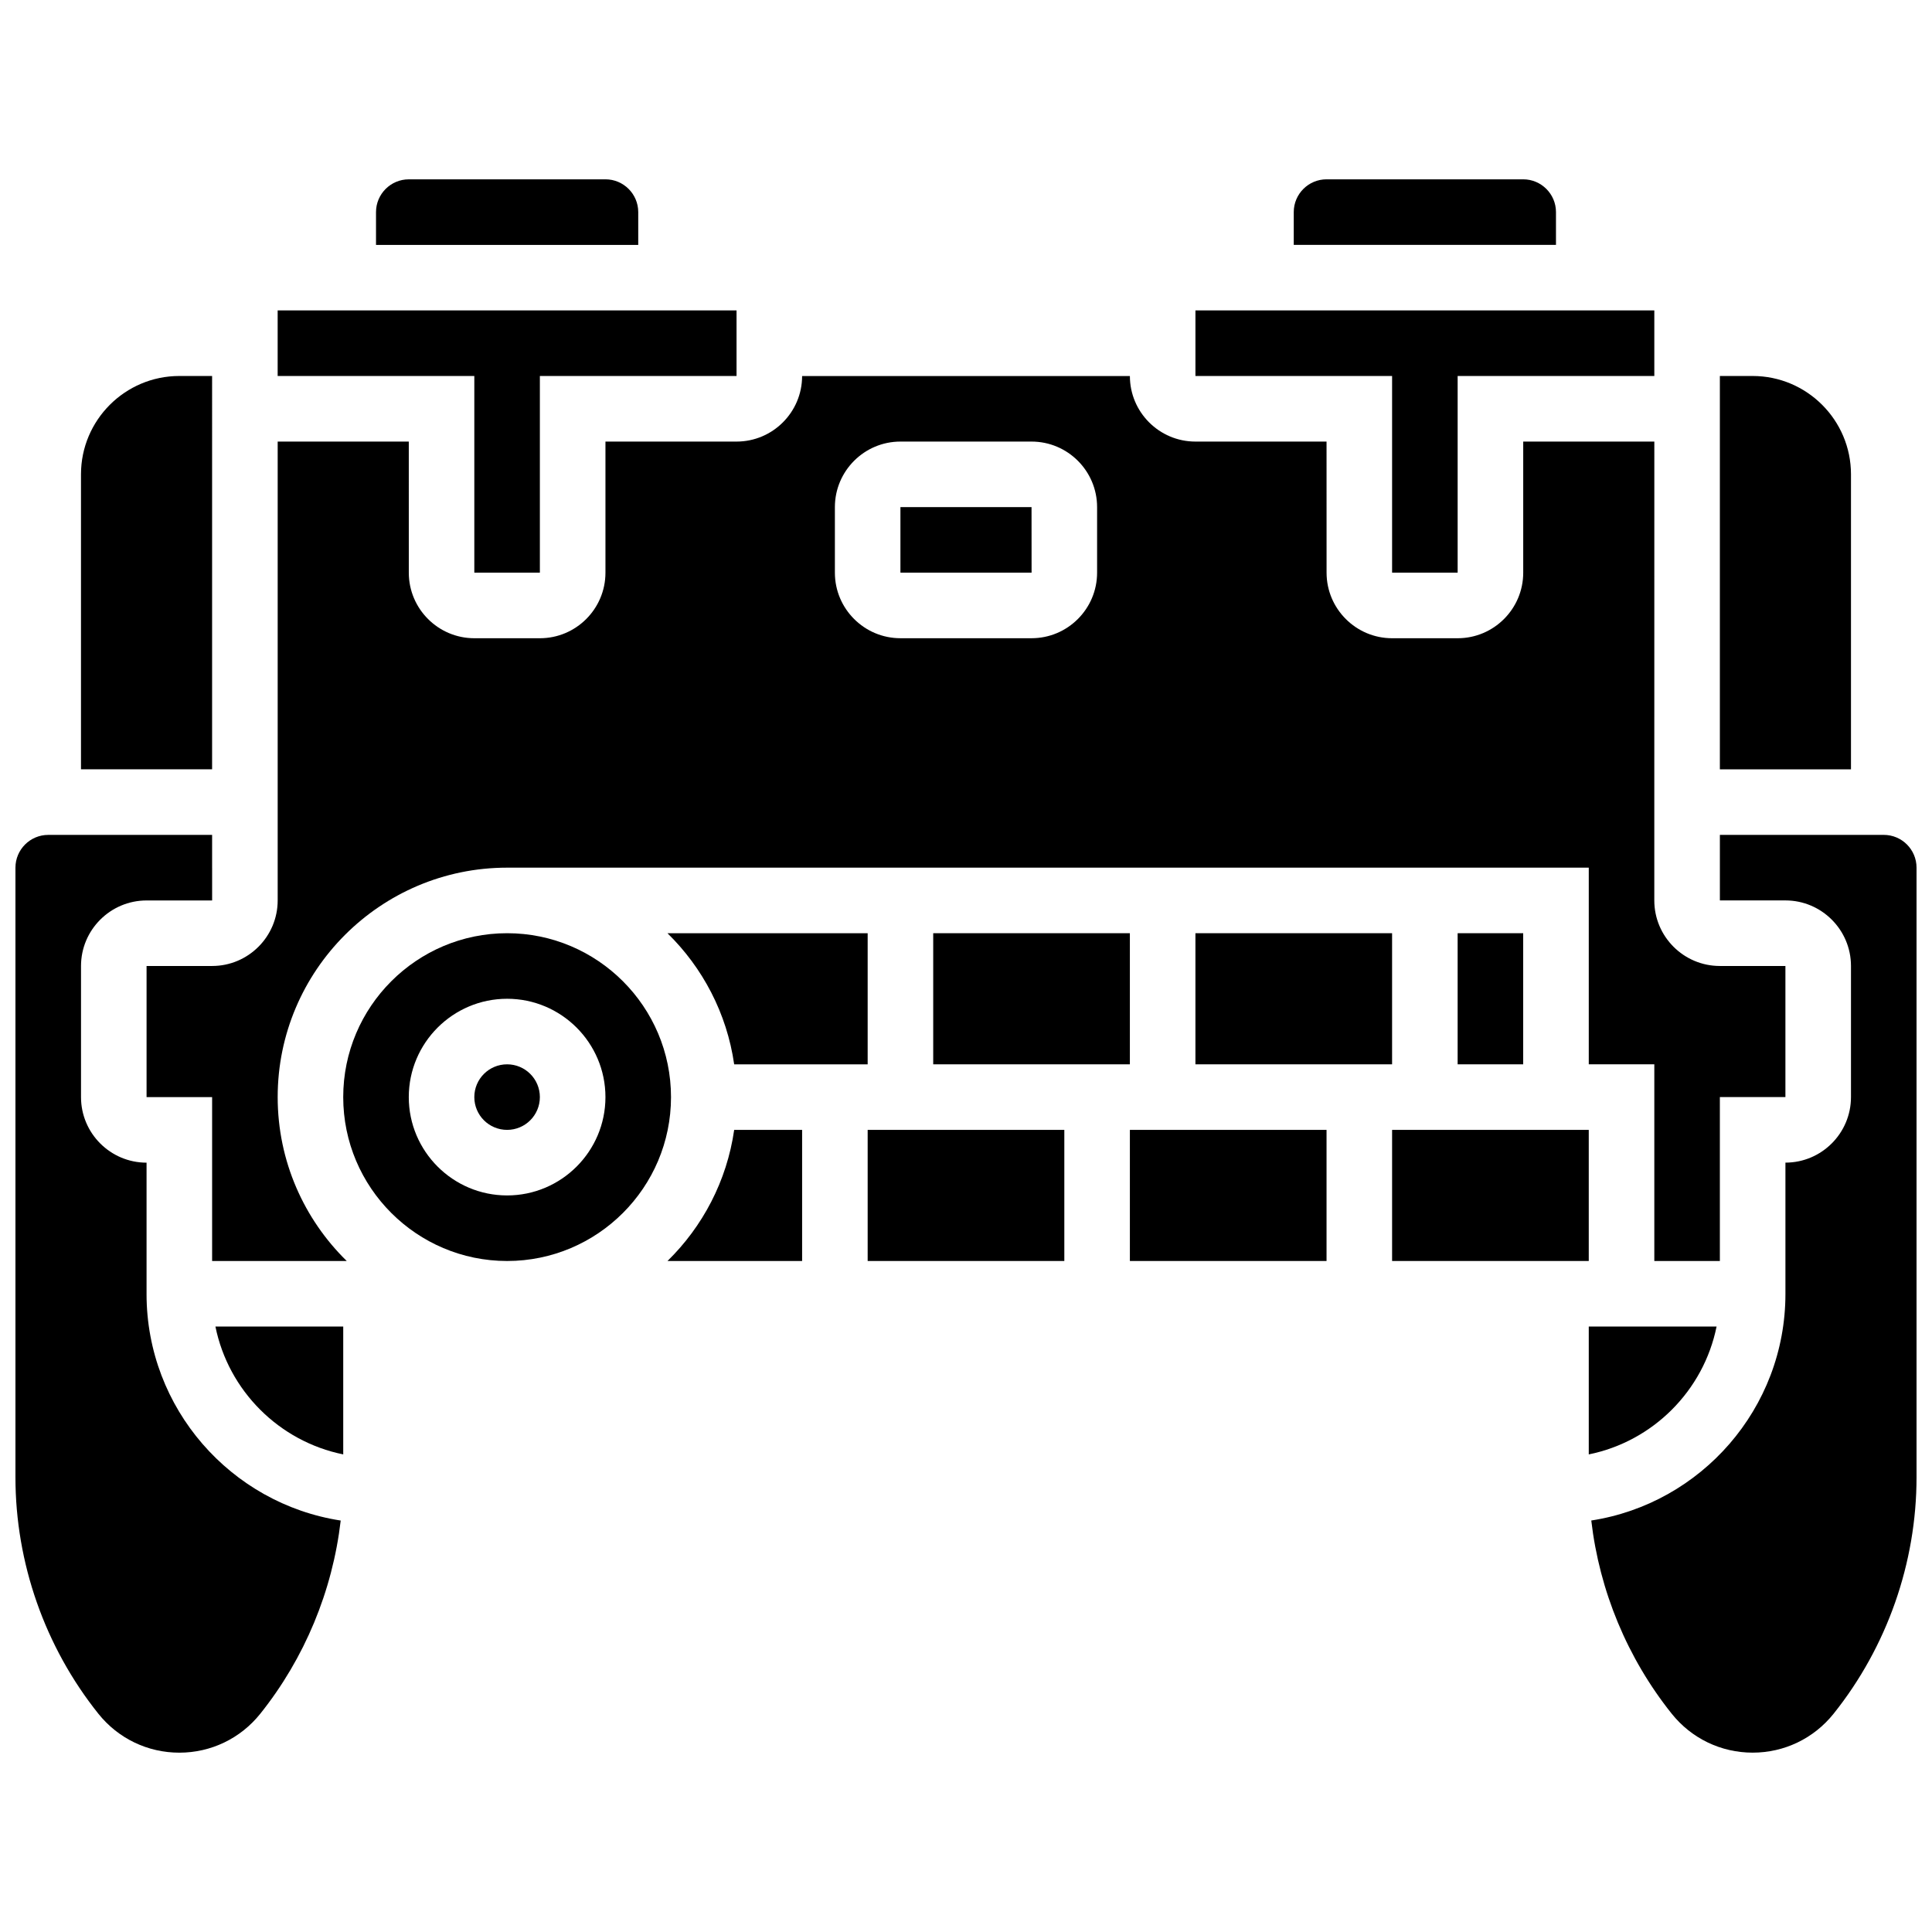<?xml version="1.0" encoding="UTF-8"?>
<!-- Uploaded to: ICON Repo, www.svgrepo.com, Generator: ICON Repo Mixer Tools -->
<svg width="800px" height="800px" version="1.1" viewBox="144 144 512 512" xmlns="http://www.w3.org/2000/svg">
 <defs>
  <clipPath id="b">
   <path d="m148.09 365h86.906v244h-86.906z"/>
  </clipPath>
  <clipPath id="a">
   <path d="m565 365h86.902v244h-86.902z"/>
  </clipPath>
 </defs>
 <path d="m417.38 295.76-0.012-17.371h-34.746v17.371h34.746 0.012z"/>
 <g clip-path="url(#b)">
  <path d="m182.84 486.92v-34.801c-9.578 0-17.371-7.793-17.371-17.371v-34.746c0-9.578 7.793-17.371 17.371-17.371h17.375v-8.688l-0.004-0.004v-8.688l-43.43 0.004c-4.789 0-8.688 3.898-8.688 8.688v161.54c0 22.699 7.809 44.961 21.988 62.688 5.242 6.547 13.055 10.305 21.445 10.305 8.387 0 16.203-3.758 21.441-10.305 11.777-14.723 19.16-32.574 21.324-51.211-29.102-4.488-51.453-29.703-51.453-60.039z"/>
 </g>
 <path d="m460.8 391.31h52.117v34.746h-52.117z"/>
 <path d="m200.21 243.64h-8.688c-14.367 0-26.059 11.691-26.059 26.059v78.176h34.746z"/>
 <path d="m278.39 373.94h286.65v52.117h17.371v52.117h17.371v-43.434h17.371v-34.746h-17.375c-9.578 0-17.371-7.793-17.371-17.371v-17.371-0.02l0.008-104.21h-34.746v34.746c0 9.578-7.793 17.371-17.371 17.371h-17.371c-9.578 0-17.371-7.793-17.371-17.371l-0.008-34.746h-34.746c-9.578 0-17.371-7.793-17.371-17.371h-86.863c0 9.578-7.793 17.371-17.371 17.371h-34.746v34.746c0 9.578-7.793 17.371-17.371 17.371h-17.371c-9.578 0-17.371-7.793-17.371-17.371l-0.004-34.746h-34.746v104.21 0.02 17.371c0 9.578-7.793 17.371-17.371 17.371l-17.375 0.008v34.746h17.371v43.434h35.68c-11.285-11.047-18.305-26.434-18.305-43.438 0-33.527 27.273-60.805 60.805-60.805zm86.863-95.547c0-9.578 7.793-17.371 17.371-17.371h34.746c9.578 0 17.371 7.793 17.371 17.371v17.371c0 9.578-7.793 17.371-17.371 17.371h-34.746c-9.578 0-17.371-7.793-17.371-17.371z"/>
 <path d="m530.29 391.31h17.371v34.746h-17.371z"/>
 <path d="m269.7 295.76h17.371v-52.117h52.121v-17.375h-121.61v17.375h52.117z"/>
 <path d="m556.35 200.21c0-4.789-3.898-8.688-8.688-8.688h-52.117c-4.789 0-8.688 3.898-8.688 8.688v8.688h69.492z"/>
 <path d="m634.53 269.7c0-14.367-11.691-26.059-26.059-26.059h-8.688v104.24h34.746z"/>
 <path d="m313.14 200.21c0-4.789-3.898-8.688-8.688-8.688l-52.117 0.004c-4.789 0-8.688 3.898-8.688 8.688v8.688h69.492z"/>
 <path d="m512.92 295.76h17.371v-52.117h52.121v-17.375h-121.61v17.375h52.117z"/>
 <path d="m234.96 529.43v-33.887h-33.871c3.449 17.008 16.867 30.438 33.871 33.887z"/>
 <path d="m391.31 391.31h52.117v34.746h-52.117z"/>
 <path d="m373.94 443.43h52.117v34.746h-52.117z"/>
 <path d="m512.92 443.43h52.117v34.746h-52.117z"/>
 <g clip-path="url(#a)">
  <path d="m643.22 365.25h-43.434v17.375l17.371-0.004c9.578 0 17.371 7.793 17.371 17.371v34.746c0 9.578-7.793 17.371-17.371 17.371v34.801c0 30.336-22.352 55.551-51.453 60.039 2.164 18.633 9.547 36.484 21.324 51.211 5.242 6.551 13.055 10.309 21.445 10.309 8.387 0 16.203-3.758 21.441-10.305 14.18-17.727 21.988-39.992 21.988-62.688v-161.54c0-4.789-3.894-8.684-8.684-8.684z"/>
 </g>
 <path d="m598.91 495.55h-33.871v33.883c17.008-3.445 30.426-16.875 33.871-33.883z"/>
 <path d="m320.89 478.18h35.68v-34.746h-18.004c-1.941 13.523-8.348 25.617-17.676 34.746z"/>
 <path d="m443.43 443.43h52.117v34.746h-52.117z"/>
 <path d="m278.39 391.31c-23.949 0-43.434 19.484-43.434 43.434 0 23.949 19.484 43.434 43.434 43.434s43.434-19.484 43.434-43.434c-0.004-23.949-19.488-43.434-43.434-43.434zm0 69.492c-14.367 0-26.059-11.691-26.059-26.059 0-14.367 11.691-26.059 26.059-26.059s26.059 11.691 26.059 26.059c0 14.367-11.691 26.059-26.059 26.059z"/>
 <path d="m287.07 434.74c0 4.801-3.887 8.688-8.684 8.688s-8.688-3.887-8.688-8.688c0-4.797 3.891-8.684 8.688-8.684s8.684 3.887 8.684 8.684"/>
 <path d="m373.94 426.06v-34.746h-53.055c9.328 9.129 15.734 21.223 17.68 34.746z"/>
</svg>